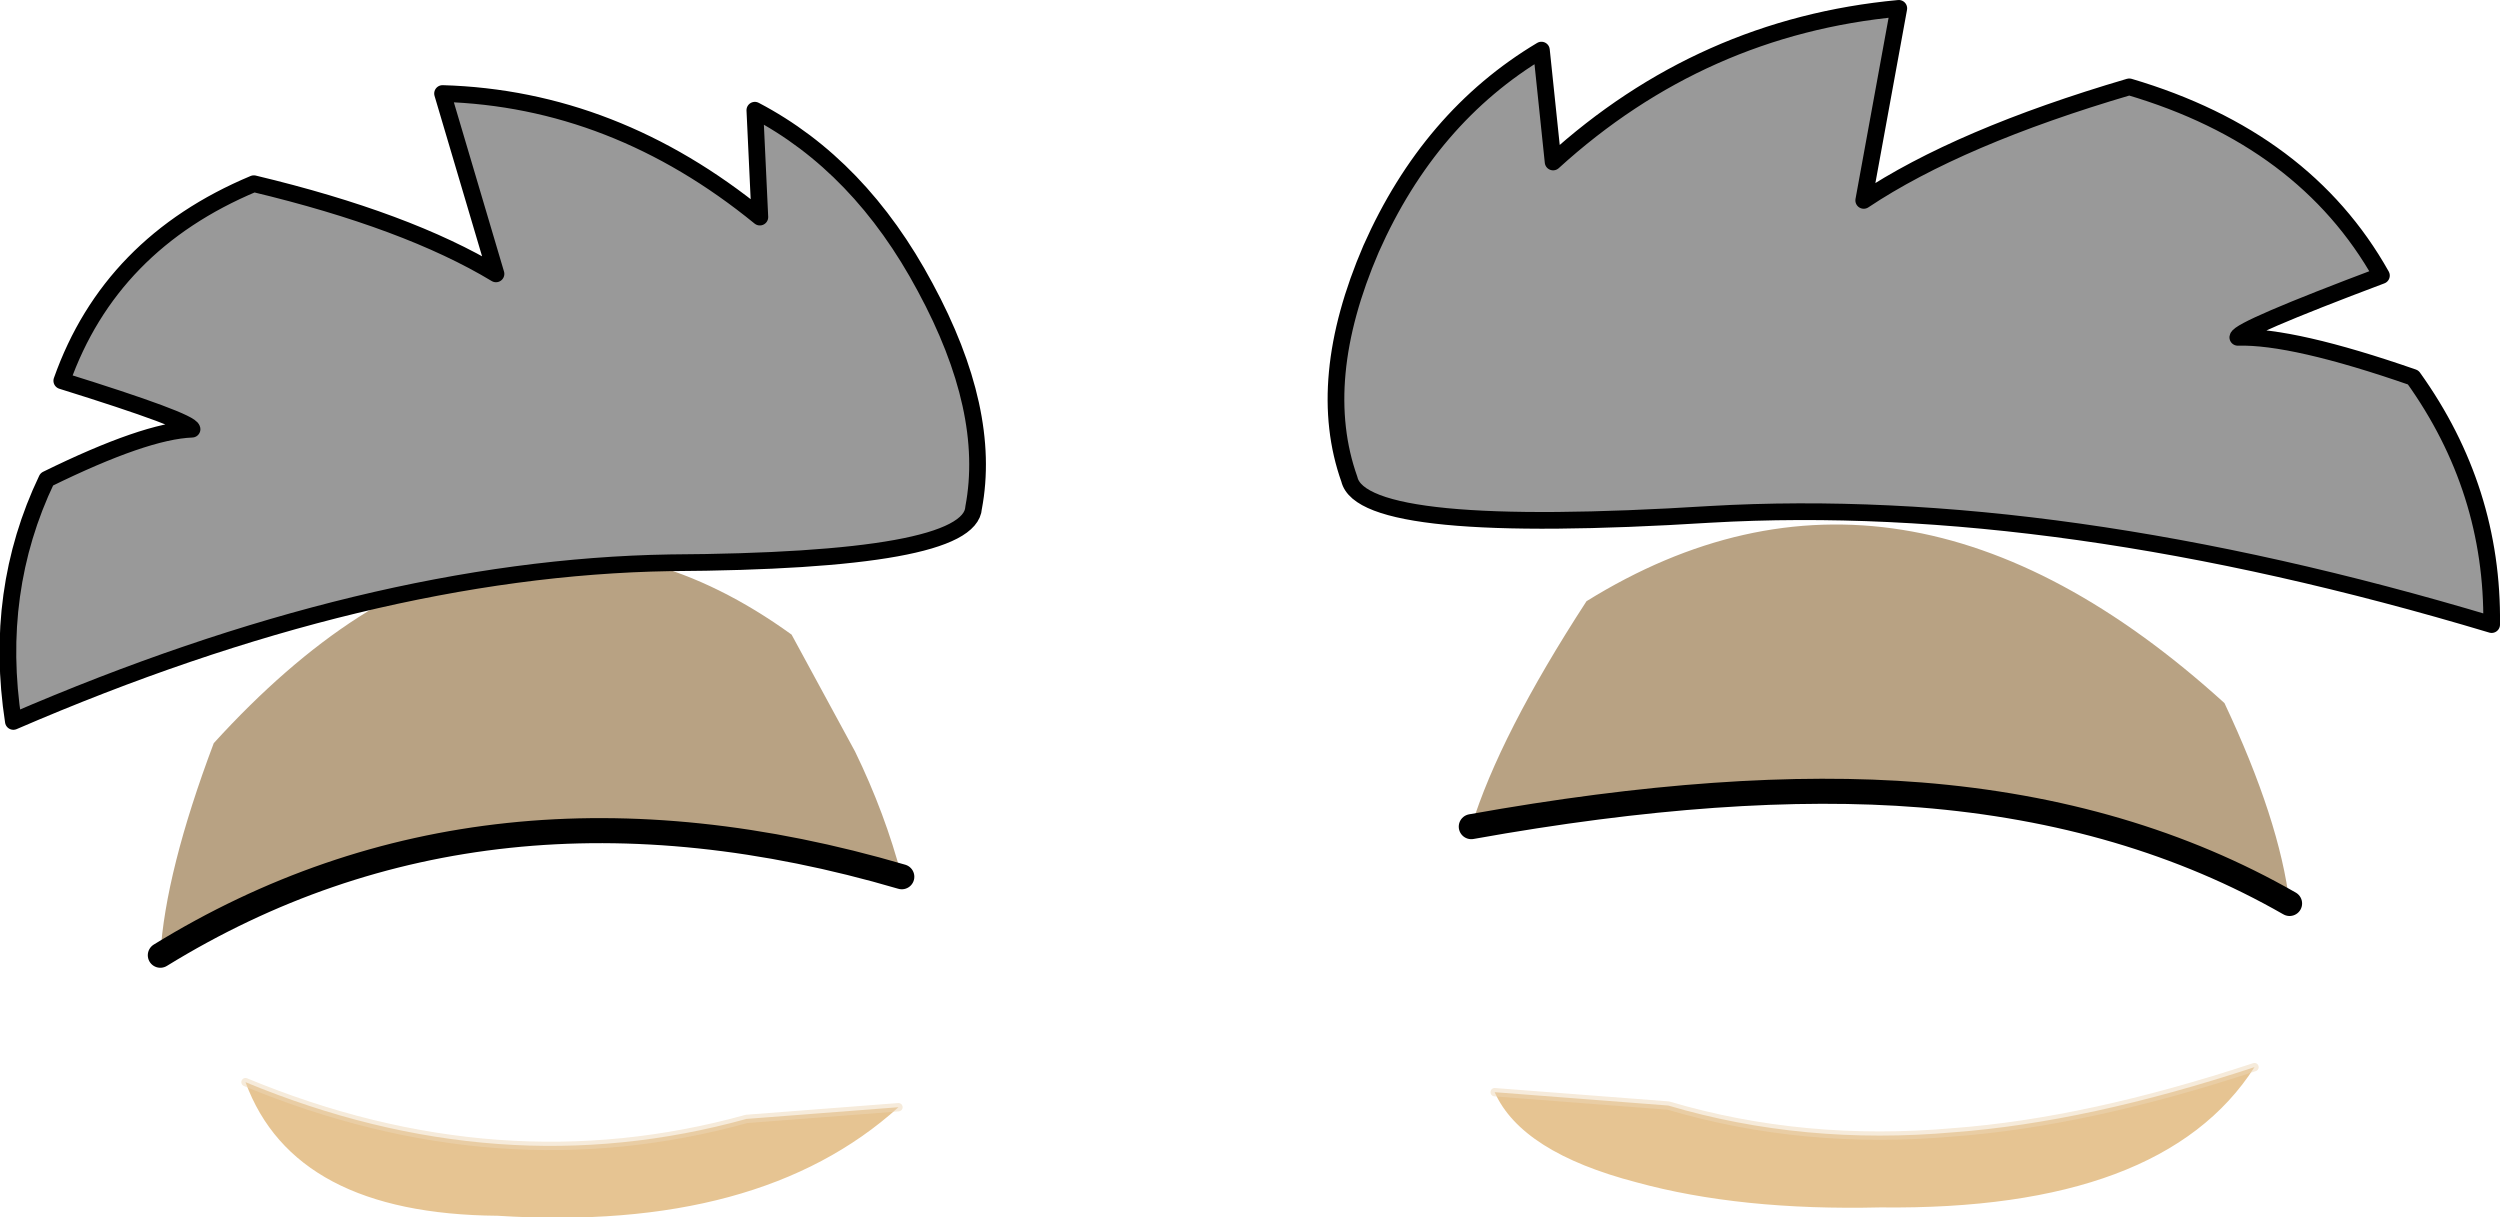 <?xml version="1.0" encoding="UTF-8" standalone="no"?>
<svg xmlns:xlink="http://www.w3.org/1999/xlink" height="36.45px" width="74.85px" xmlns="http://www.w3.org/2000/svg">
  <g transform="matrix(1.0, 0.0, 0.0, 1.0, -0.5, 2.5)">
    <path d="M44.55 22.25 Q45.4 19.5 48.0 15.5 57.35 9.7 67.1 18.55 68.75 22.05 69.05 24.55 64.25 21.8 58.0 21.3 52.35 20.85 44.55 22.25 M5.3 26.1 Q5.45 23.6 6.9 19.75 15.55 10.25 24.2 16.5 L26.1 20.0 Q27.0 21.85 27.5 23.75 15.05 20.1 5.3 26.1" fill="#b8a283" fill-rule="evenodd" stroke="none"/>
    <path d="M45.25 30.2 L50.45 30.6 Q54.5 31.8 59.0 31.4 63.0 31.1 68.0 29.45 65.25 33.75 56.8 33.65 52.6 33.75 49.5 32.9 46.05 32.0 45.25 30.2 M27.4 30.65 Q23.25 34.4 15.4 33.9 9.3 33.85 7.85 29.9 15.45 33.05 22.85 31.0 L27.4 30.65" fill="#e6c492" fill-rule="evenodd" stroke="none"/>
    <path d="M44.55 22.25 Q52.35 20.85 58.0 21.3 64.25 21.8 69.05 24.55 M27.5 23.75 Q15.05 20.1 5.3 26.1" fill="none" stroke="#000000" stroke-linecap="round" stroke-linejoin="round" stroke-width="0.75"/>
    <path d="M68.0 29.45 Q63.0 31.1 59.0 31.4 54.5 31.8 50.45 30.6 L45.25 30.2 M7.85 29.9 Q15.45 33.05 22.85 31.0 L27.4 30.65" fill="none" stroke="#eed8b7" stroke-linecap="round" stroke-linejoin="round" stroke-opacity="0.498" stroke-width="0.25"/>
    <path d="M75.1 16.2 Q62.1 12.3 51.7 12.9 41.3 13.55 40.9 11.85 39.85 8.9 41.55 4.95 43.3 1.0 46.65 -1.0 L47.0 2.35 Q51.45 -1.7 57.35 -2.25 L56.3 3.5 Q59.15 1.6 64.25 0.1 69.5 1.65 71.8 5.75 67.55 7.35 67.5 7.6 69.15 7.55 72.75 8.8 75.15 12.15 75.1 16.2 M23.25 4.0 L23.1 0.8 Q26.25 2.45 28.2 6.1 30.2 9.8 29.65 12.7 29.55 14.3 20.55 14.35 11.55 14.5 0.9 19.1 0.3 15.2 1.9 11.85 4.85 10.4 6.25 10.35 6.2 10.1 2.35 8.9 3.8 4.8 8.1 3.0 12.7 4.1 15.35 5.7 L13.75 0.3 Q18.9 0.45 23.25 4.0" fill="#999999" fill-rule="evenodd" stroke="none"/>
    <path d="M75.1 16.2 Q62.1 12.3 51.7 12.9 41.3 13.55 40.9 11.85 39.85 8.9 41.55 4.95 43.3 1.0 46.65 -1.0 L47.0 2.35 Q51.45 -1.7 57.35 -2.25 L56.3 3.5 Q59.15 1.6 64.25 0.1 69.5 1.65 71.8 5.75 67.55 7.35 67.5 7.6 69.15 7.55 72.75 8.8 75.15 12.15 75.1 16.2 M23.25 4.0 Q18.9 0.45 13.75 0.3 L15.35 5.7 Q12.7 4.1 8.1 3.0 3.8 4.8 2.35 8.9 6.2 10.1 6.25 10.35 4.85 10.4 1.9 11.85 0.3 15.2 0.9 19.1 11.55 14.5 20.55 14.35 29.55 14.3 29.65 12.7 30.2 9.8 28.2 6.1 26.25 2.45 23.1 0.8 L23.25 4.0" fill="none" stroke="#000000" stroke-linecap="round" stroke-linejoin="round" stroke-width="0.5"/>
  </g>
</svg>
